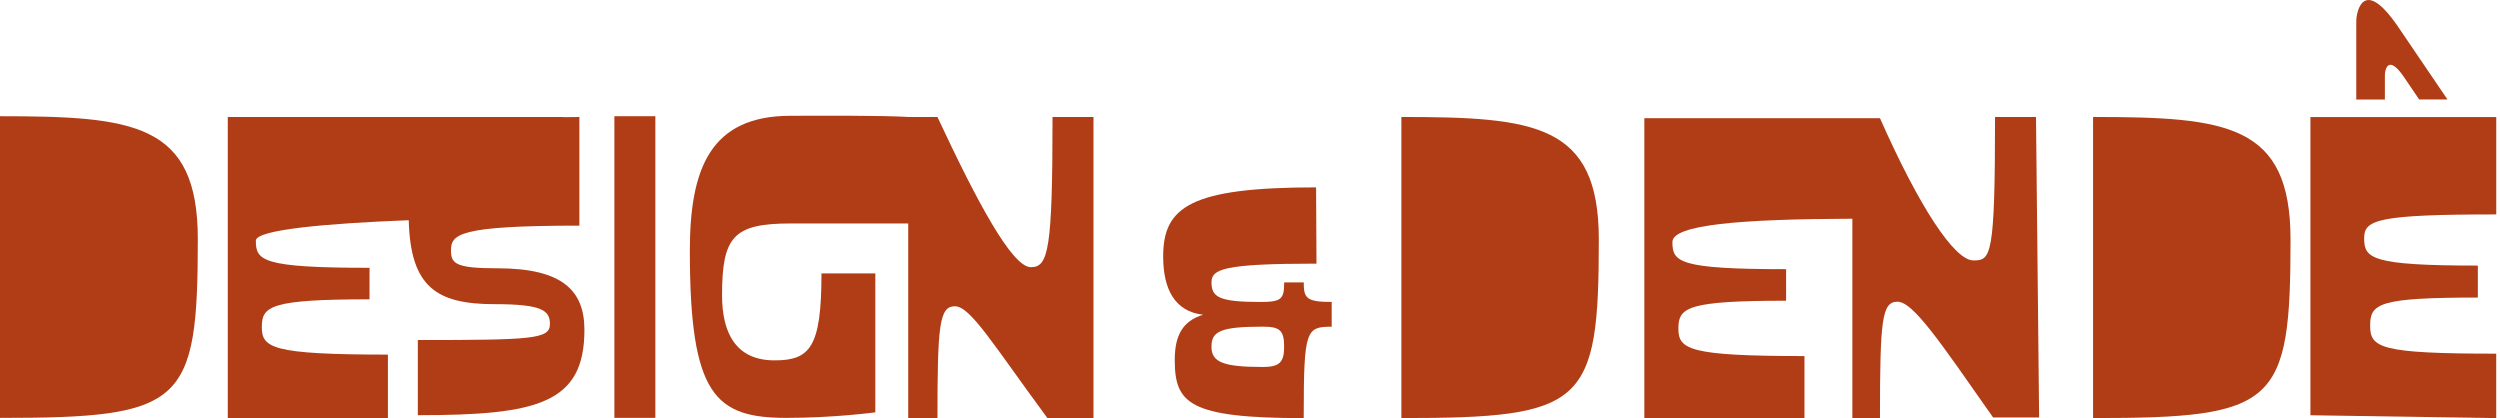 <?xml version="1.0" encoding="utf-8"?>
<svg xmlns="http://www.w3.org/2000/svg" fill="none" height="100%" overflow="visible" preserveAspectRatio="none" style="display: block;" viewBox="0 0 287 48" width="100%">
<g id="Frame 2">
<g id="Group">
<path d="M6.10352e-05 47.972V13.342C15.391 13.342 22.708 14.156 22.708 27.434C22.708 46.455 21.082 47.975 6.10352e-05 47.975V47.972Z" fill="#B03D16" id="Vector"/>
<path d="M57.111 30.8C52.408 30.8 51.774 30.299 51.774 28.795C51.774 26.902 52.514 25.902 66.513 25.902V13.432C65.879 13.432 65.266 13.438 64.663 13.451V13.432H26.148V48H44.532V40.708C31.165 40.708 30.058 39.928 30.058 37.535C30.058 35.142 31.062 34.362 42.422 34.362V30.744C30.058 30.744 29.371 29.908 29.371 27.627C29.371 26.365 37.496 25.647 46.923 25.28C47.118 32.994 50.155 34.918 56.791 34.918C62.233 34.918 63.131 35.642 63.131 37.199C63.131 38.924 61.176 39.036 47.967 39.036V47.664C61.705 47.664 67.091 46.328 67.091 37.868C67.091 33.302 64.502 30.8 57.105 30.8H57.111Z" fill="#B03D16" id="Vector_2"/>
<path d="M70.532 13.342H75.234V47.972H70.532V13.342Z" fill="#B03D16" id="Vector_3"/>
<path d="M120.83 13.435C120.83 28.702 120.354 30.672 118.346 30.672C116.18 30.672 112.164 23.154 107.62 13.435H104.45C101.208 13.239 94.545 13.292 90.765 13.292C81.519 13.292 79.194 19.393 79.194 28.795C79.194 45.383 82.1 47.972 90.29 47.972C95.785 47.972 100.487 47.338 100.487 47.338V31.384H94.305C94.305 39.891 92.984 41.37 88.916 41.37C84.478 41.37 82.892 38.228 82.892 33.896C82.892 27.132 84.213 25.653 90.818 25.653H104.264V48H107.62C107.62 37.327 107.832 35.16 109.628 35.16C111.425 35.16 114.119 39.705 120.248 48H125.532V13.432H120.83V13.435Z" fill="#B03D16" id="Vector_4"/>
</g>
<path d="M149.666 47.587V48C136.466 48 134.862 46.303 134.862 41.308C134.862 38.558 135.733 36.864 138.117 36.13C134.862 35.764 133.532 33.196 133.532 29.439C133.532 23.754 136.65 21.51 151.087 21.51L151.133 30.265C140.364 30.265 139.08 30.906 139.08 32.419C139.08 34.116 139.95 34.666 144.718 34.666C147.149 34.666 147.422 34.3 147.422 32.419H149.669C149.669 34.206 149.943 34.666 152.877 34.666V37.507C149.943 37.507 149.669 37.874 149.669 47.59L149.666 47.587ZM144.945 37.501C140.087 37.501 139.077 38.051 139.077 39.792C139.077 41.532 140.314 42.129 144.945 42.129C146.869 42.129 147.419 41.625 147.419 39.792C147.419 37.868 146.869 37.501 144.945 37.501Z" fill="#B03D16" id="Vector_5"/>
<g id="Group_2">
<path d="M160.877 47.997V13.429C176.24 13.429 183.544 14.24 183.544 27.493C183.544 46.48 181.922 47.994 160.877 47.994V47.997Z" fill="#B03D16" id="Vector_6"/>
<path d="M229.031 13.432C229.031 29.538 228.555 29.898 226.547 29.898C224.381 29.898 220.365 23.825 215.821 13.569H188.769V47.997H207.153V40.876C193.788 40.876 192.679 40.096 192.679 37.7C192.679 35.303 193.683 34.523 205.043 34.523V30.902C192.679 30.902 191.992 30.066 191.992 27.782C191.992 25.79 199.815 25.149 212.651 25.109V48H215.821C215.821 36.742 216.033 34.638 217.829 34.638C219.626 34.638 222.678 39.176 228.807 47.925H234.091L233.733 13.432H229.031Z" fill="#B03D16" id="Vector_7"/>
<path d="M240.285 47.997V13.429C255.648 13.429 262.952 14.24 262.952 27.493C262.952 46.48 261.33 47.994 240.285 47.994V47.997Z" fill="#B03D16" id="Vector_8"/>
<path d="M265.24 13.438H286.571V24.615C272.939 24.615 271.406 25.236 271.406 27.325C271.406 29.641 272.093 30.489 284.457 30.489V34.16C273.097 34.16 272.093 34.837 272.093 37.38C272.093 39.922 273.203 40.6 286.567 40.6V48L265.237 47.67V13.441L265.24 13.438Z" fill="#B03D16" id="Vector_9"/>
<path d="M273.784 8.605C273.784 8.416 273.809 8.223 273.862 8.039C274.026 7.486 274.517 6.756 275.904 8.742L277.722 11.421H280.97L275.164 2.871C272.109 -1.502 271.03 0.105 270.67 1.323C270.548 1.727 270.499 2.147 270.499 2.566V11.424H273.784V8.605Z" fill="#B03D16" id="Vector_10"/>
</g>
</g>
</svg>